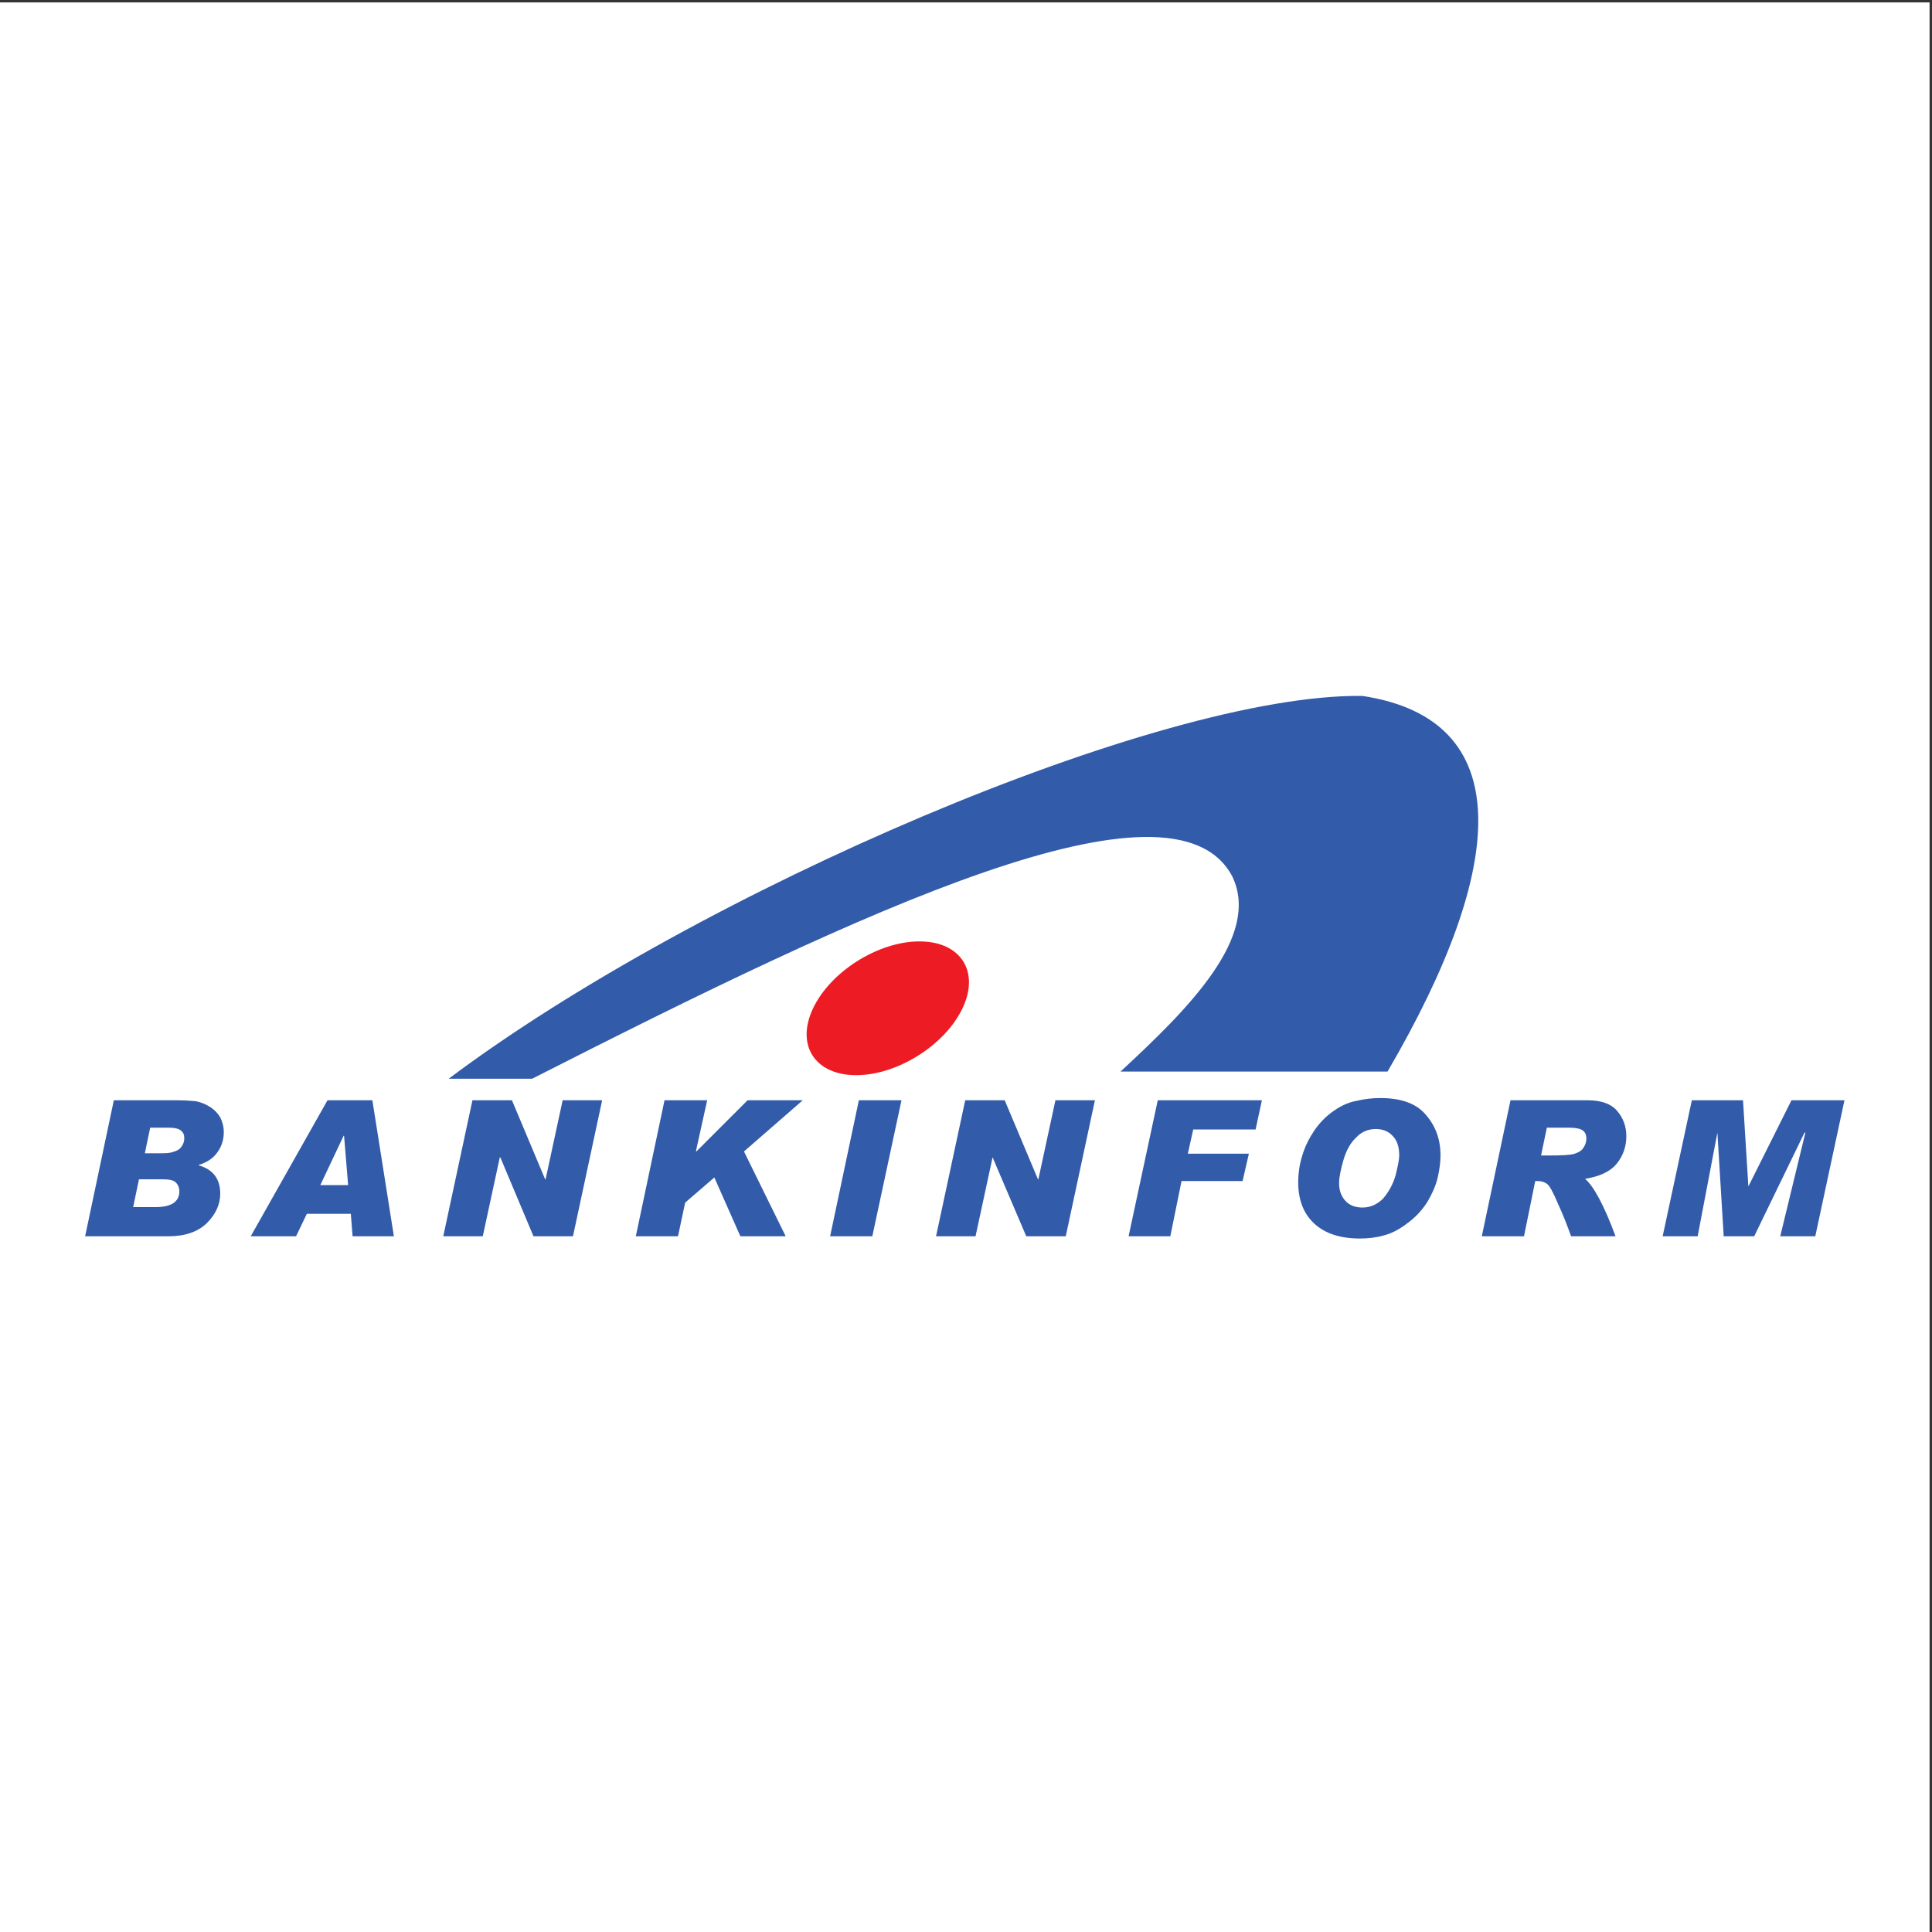 <?xml version="1.0" encoding="UTF-8"?>
<svg xmlns="http://www.w3.org/2000/svg" xmlns:xlink="http://www.w3.org/1999/xlink" width="193pt" height="193pt" viewBox="0 0 193 193" version="1.1">
<rect x="0" y="0" width="193" height="193" fill="#333333" stroke="none"/>
<g id="surface1">
<path style=" stroke:none;fill-rule:evenodd;fill:rgb(100%,100%,100%);fill-opacity:1;" d="M 0 0.242 L 192.758 0.242 L 192.758 193 L 0 193 L 0 0.242 "/>
<path style=" stroke:none;fill-rule:evenodd;fill:rgb(19.6%,35.699%,66.299%);fill-opacity:1;" d="M 44.82 107.762 C 47.598 107.762 50.379 107.762 53.156 107.762 C 86.199 90.949 117.137 76.336 123.098 87.543 C 126.012 93.594 118.57 100.902 111.934 107.047 C 120.812 107.047 129.734 107.047 138.609 107.047 C 150.715 86.332 151.48 71.852 136.102 69.52 C 115.879 69.25 69.746 89.066 44.82 107.762 "/>
<path style=" stroke:none;fill-rule:evenodd;fill:rgb(92.899%,10.999%,14.099%);fill-opacity:1;" d="M 91.852 94.043 C 95.973 94.043 97.902 97.047 96.152 100.723 C 94.406 104.402 89.652 107.406 85.527 107.406 C 81.402 107.406 79.477 104.402 81.223 100.723 C 82.973 97.047 87.727 94.043 91.852 94.043 "/>
<path style=" stroke:none;fill-rule:evenodd;fill:rgb(19.6%,35.699%,66.299%);fill-opacity:1;" d="M 11.371 109.914 L 17.648 109.914 C 18.41 109.914 19.039 109.961 19.531 110.004 C 20.027 110.094 20.473 110.273 20.922 110.543 C 21.371 110.812 21.73 111.172 22 111.617 C 22.223 112.066 22.355 112.559 22.355 113.098 C 22.355 113.77 22.18 114.445 21.773 115.027 C 21.371 115.652 20.742 116.102 19.848 116.371 L 19.848 116.414 C 21.281 116.82 22 117.762 22 119.242 C 22 120.316 21.551 121.301 20.652 122.199 C 19.758 123.051 18.5 123.5 16.844 123.5 L 8.504 123.5 Z M 14.469 115.207 L 15.855 115.207 C 16.484 115.207 16.977 115.207 17.293 115.07 C 17.648 114.98 17.918 114.848 18.145 114.531 C 18.324 114.266 18.41 113.996 18.41 113.727 C 18.41 113.367 18.324 113.145 18.098 112.965 C 17.875 112.738 17.426 112.648 16.754 112.648 L 15.004 112.648 Z M 13.301 120.586 L 15.543 120.586 C 17.113 120.586 17.918 120.047 17.918 119.016 C 17.918 118.656 17.785 118.344 17.559 118.121 C 17.336 117.895 16.887 117.805 16.172 117.805 L 13.883 117.805 L 13.301 120.586 "/>
<path style=" stroke:none;fill-rule:evenodd;fill:rgb(19.6%,35.699%,66.299%);fill-opacity:1;" d="M 39.348 123.5 L 35.223 123.5 L 35.047 121.258 L 30.652 121.258 L 29.574 123.5 L 25.047 123.5 L 32.715 109.914 L 37.199 109.914 Z M 34.777 118.391 L 34.371 113.457 L 34.328 113.457 L 31.996 118.391 L 34.777 118.391 "/>
<path style=" stroke:none;fill-rule:evenodd;fill:rgb(19.6%,35.699%,66.299%);fill-opacity:1;" d="M 60.152 109.914 L 57.238 123.5 L 53.293 123.5 L 49.977 115.609 L 49.93 115.609 L 48.227 123.5 L 44.281 123.5 L 47.195 109.914 L 51.141 109.914 L 54.457 117.805 L 54.504 117.805 L 56.207 109.914 L 60.152 109.914 "/>
<path style=" stroke:none;fill-rule:evenodd;fill:rgb(19.6%,35.699%,66.299%);fill-opacity:1;" d="M 80.191 109.914 L 74.32 115.027 L 78.488 123.5 L 73.961 123.5 L 71.359 117.625 L 68.445 120.137 L 67.73 123.5 L 63.516 123.5 L 66.383 109.914 L 70.645 109.914 L 69.523 114.98 L 69.566 115.027 L 74.68 109.914 L 80.191 109.914 "/>
<path style=" stroke:none;fill-rule:evenodd;fill:rgb(19.6%,35.699%,66.299%);fill-opacity:1;" d="M 90.055 109.914 L 87.141 123.5 L 82.926 123.5 L 85.797 109.914 L 90.055 109.914 "/>
<path style=" stroke:none;fill-rule:evenodd;fill:rgb(19.6%,35.699%,66.299%);fill-opacity:1;" d="M 109.379 109.914 L 106.465 123.5 L 102.52 123.5 L 99.156 115.609 L 97.453 123.5 L 93.508 123.5 L 96.422 109.914 L 100.367 109.914 L 103.688 117.805 L 103.73 117.805 L 105.434 109.914 L 109.379 109.914 "/>
<path style=" stroke:none;fill-rule:evenodd;fill:rgb(19.6%,35.699%,66.299%);fill-opacity:1;" d="M 126.059 109.914 L 125.43 112.828 L 119.199 112.828 L 118.66 115.25 L 124.758 115.25 L 124.129 117.984 L 118.031 117.984 L 116.91 123.5 L 112.742 123.5 L 115.656 109.914 L 126.059 109.914 "/>
<path style=" stroke:none;fill-rule:evenodd;fill:rgb(19.6%,35.699%,66.299%);fill-opacity:1;" d="M 137.895 109.691 C 139.957 109.691 141.48 110.23 142.422 111.348 C 143.41 112.469 143.902 113.816 143.902 115.43 C 143.902 116.059 143.812 116.773 143.633 117.582 C 143.453 118.391 143.094 119.195 142.602 120.047 C 142.062 120.898 141.391 121.617 140.586 122.199 C 139.777 122.828 138.969 123.23 138.254 123.41 C 137.492 123.633 136.684 123.723 135.832 123.723 C 133.902 123.723 132.379 123.23 131.305 122.246 C 130.227 121.258 129.688 119.867 129.688 118.121 C 129.688 117.18 129.824 116.281 130.094 115.43 C 130.363 114.531 130.766 113.727 131.305 112.918 C 131.84 112.156 132.469 111.484 133.277 110.945 C 134.039 110.406 134.801 110.094 135.562 109.961 C 136.324 109.781 137.086 109.691 137.895 109.691 Z M 136.102 120.629 C 136.906 120.629 137.578 120.316 138.164 119.734 C 138.699 119.105 139.148 118.344 139.418 117.402 C 139.645 116.461 139.777 115.832 139.777 115.43 C 139.777 114.531 139.555 113.906 139.105 113.457 C 138.699 113.008 138.117 112.785 137.445 112.785 C 136.684 112.785 136.012 113.055 135.473 113.637 C 134.891 114.176 134.488 114.938 134.219 115.832 C 133.949 116.773 133.77 117.582 133.77 118.211 C 133.77 118.926 133.992 119.508 134.398 119.957 C 134.801 120.406 135.383 120.629 136.102 120.629 "/>
<path style=" stroke:none;fill-rule:evenodd;fill:rgb(19.6%,35.699%,66.299%);fill-opacity:1;" d="M 150.895 109.914 L 158.605 109.914 C 159.953 109.914 160.938 110.273 161.52 110.945 C 162.148 111.664 162.465 112.516 162.465 113.504 C 162.465 114.531 162.148 115.473 161.477 116.281 C 160.848 117.043 159.773 117.535 158.34 117.762 C 159.191 118.477 160.223 120.359 161.387 123.5 L 156.949 123.5 C 156.59 122.512 156.188 121.438 155.648 120.273 C 155.156 119.105 154.797 118.434 154.527 118.254 C 154.258 118.074 153.988 117.984 153.629 117.984 L 153.363 117.984 L 152.242 123.5 L 148.027 123.5 Z M 153.945 115.43 L 154.707 115.43 C 156.051 115.43 156.902 115.387 157.309 115.25 C 157.711 115.117 158.023 114.938 158.203 114.621 C 158.383 114.352 158.473 114.039 158.473 113.77 C 158.473 113.41 158.383 113.145 158.16 112.965 C 157.891 112.738 157.395 112.648 156.633 112.648 L 154.527 112.648 L 153.945 115.43 "/>
<path style=" stroke:none;fill-rule:evenodd;fill:rgb(19.6%,35.699%,66.299%);fill-opacity:1;" d="M 184.254 109.914 L 181.34 123.5 L 177.84 123.5 L 180.352 113.145 L 180.262 113.145 L 175.238 123.5 L 172.191 123.5 L 171.562 113.145 L 169.59 123.5 L 166.094 123.5 L 169.008 109.914 L 174.121 109.914 L 174.656 118.523 L 178.961 109.914 L 184.254 109.914 "/>
</g>
</svg>
